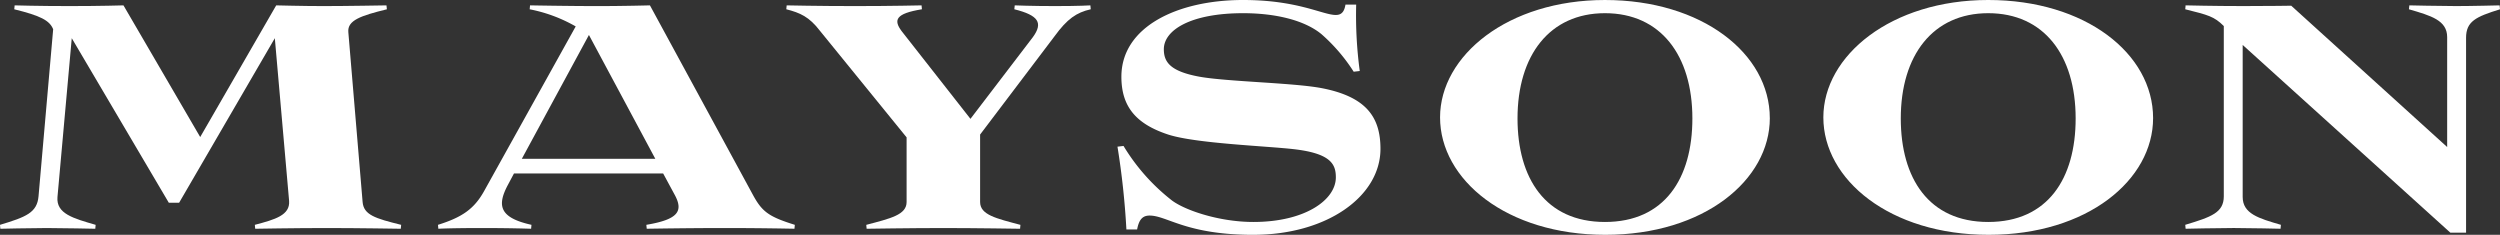 <?xml version="1.0" encoding="UTF-8"?> <svg xmlns="http://www.w3.org/2000/svg" width="812.055" height="76.278" viewBox="0 0 812.055 76.278"><rect x="0" y="0" width="812.055" height="76.278" fill="#333333" stroke="none"/><g id="Group_3" data-name="Group 3" transform="translate(-275.87 -725.996)"><path id="Path_2" data-name="Path 2" d="M114.989,140.548h-3.362L80.108,87.111,75.469,138.7c-.466,5.447,5.215,6.952,12.4,9.039l-.115,1.274s-10.665-.233-15.767-.233-15.074.233-15.074.233l-.115-1.274c8.462-2.549,12.057-3.941,12.518-9.276l4.754-54.247c-1.157-2.9-4.174-4.409-12.632-6.492l.115-1.274s7.648.231,17.852.231,17.5-.231,17.5-.231l24.925,42.772,24.687-42.771s8.808.231,15.3.231c7.423,0,20.521-.231,20.521-.231l.127,1.274C174,79.8,169.6,81.31,169.945,85.139l4.639,55.18c.346,4.174,4.054,5.329,12.518,7.418l-.115,1.274s-13.91-.233-24.108-.233-23.187.233-23.187.233l-.115-1.274c6.607-1.737,11.477-3.129,11.131-7.769l-4.639-52.857Z" transform="translate(219.07 651.29)" fill="#fff"></path><path id="Path_3" data-name="Path 3" d="M135.954,126.289h43.356l-21.56-40.221Zm45.9,4.754H133.406l-1.974,3.71c-3.592,6.725-2.787,10.665,7.654,12.983l-.115,1.274s-6.492-.231-16-.231c-9.969,0-14.139.231-14.139.231l-.115-1.274c7.762-2.433,11.706-5.1,14.947-10.894L153.452,83.29A48.713,48.713,0,0,0,138.5,77.724l.115-1.277s12.287.236,22.023.236c8.582,0,16.926-.236,16.926-.236l33.387,61.436c3.008,5.56,5.1,7.182,13.674,9.851l-.115,1.274s-10.549-.231-22.6-.231c-11.826,0-25.385.231-25.385.231l-.127-1.274c10.32-1.737,12.057-4.406,9.276-9.627Z" transform="translate(309.419 651.289)" fill="#fff"></path><path id="Path_4" data-name="Path 4" d="M230.106,86.759c3.362-4.639,1.852-7.07-6.031-9.043l.127-1.267s5.447.231,13.1.231c8,0,11.477-.231,11.477-.231l.115,1.267c-4.636,1.046-7.648,3.133-11.708,8.7l-24.23,31.994v21.914c0,4.17,5.215,5.329,13.1,7.418l-.115,1.267s-14.721-.231-24.925-.231-24.919.231-24.919.231l-.115-1.267c7.88-2.088,13.1-3.247,13.1-7.418V119.329L160.9,84.674c-3.477-4.521-6.377-5.8-10.894-6.957l.115-1.267s10.2.231,22.256.231c11.824,0,21.562-.231,21.562-.231l.115,1.267c-8.58,1.393-9.276,3.477-6.607,7.072l22.372,28.518Z" transform="translate(381.274 651.291)" fill="#fff"></path><path id="Path_5" data-name="Path 5" d="M233.427,152.087c-21.914,0-28.052-6.261-33.732-6.261-2.433,0-3.475,1.507-4.054,4.523h-3.477a255.154,255.154,0,0,0-2.9-26.9l1.967-.233a64.949,64.949,0,0,0,15.178,17.272c3.943,3.364,15.534,7.42,27.01,7.42,16.811,0,26.777-7.187,26.777-14.49,0-4.174-1.507-7.769-13.681-9.158-9.155-1.044-31.877-1.852-40.8-4.751-10.547-3.477-15.18-9.158-15.18-18.779,0-16.231,18.2-24.923,39.522-24.923,17.852,0,25.849,4.864,30.139,4.864,2.085,0,2.787-1.387,3.126-3.359h3.48a135.769,135.769,0,0,0,1.159,21.562l-1.97.231a56.748,56.748,0,0,0-10.432-12.172c-5.447-4.518-14.838-6.84-25.5-6.84-16.923,0-25.736,5.447-25.736,11.706,0,4.174,2.088,7.187,11.59,8.928,9.046,1.623,30.49,1.967,39.648,3.705,14.49,2.787,19.128,9.394,19.128,19.71,0,15.534-17.507,27.936-41.27,27.936" transform="translate(449.586 650.188)" fill="#fff"></path><path id="Path_6" data-name="Path 6" d="M252.66,114.294c0,19.359,9.037,33.618,28.4,33.618s28.4-14.143,28.4-33.618c0-20.521-10.32-34.2-28.4-34.2-17.967,0-28.4,13.681-28.4,34.2m81.957-.115c0,20.056-21.33,37.905-53.437,37.905S227.5,134.117,227.5,113.95c0-20.056,22.026-38.139,53.552-38.139S334.609,93.2,334.609,114.18" transform="translate(516.133 650.186)" fill="#fff"></path><path id="Path_7" data-name="Path 7" d="M298.09,114.294c0,19.359,9.043,33.618,28.4,33.618s28.4-14.142,28.4-33.618c0-20.521-10.314-34.2-28.4-34.2-17.967,0-28.4,13.681-28.4,34.2m81.957-.115c0,20.056-21.33,37.905-53.437,37.905s-53.672-17.967-53.672-38.136c0-20.056,22.026-38.139,53.552-38.139s53.557,17.387,53.557,38.369" transform="translate(595.195 650.186)" fill="#fff"></path><path id="Path_8" data-name="Path 8" d="M315.949,76.446s9.043.231,18.779.231c8.577,0,15.534-.115,15.534-.115l50.651,45.9V86.76c0-5.447-5.218-6.952-12.414-9.037l.127-1.277s10.084.231,15.183.231,14.139-.231,14.139-.231l.127,1.277c-7.884,2.433-11.021,3.938-11.021,9.272v63.288h-5.1L334.492,89.308v49.378c0,5.447,5.22,6.957,12.414,9.043l-.115,1.277s-10.087-.236-15.187-.236-15.649.236-15.649.236l-.115-1.277c8.462-2.551,12.518-3.943,12.518-9.272V83.167c-3.129-3.129-5.1-3.592-12.518-5.447Z" transform="translate(669.85 651.291)" fill="#fff"></path></g></svg> 